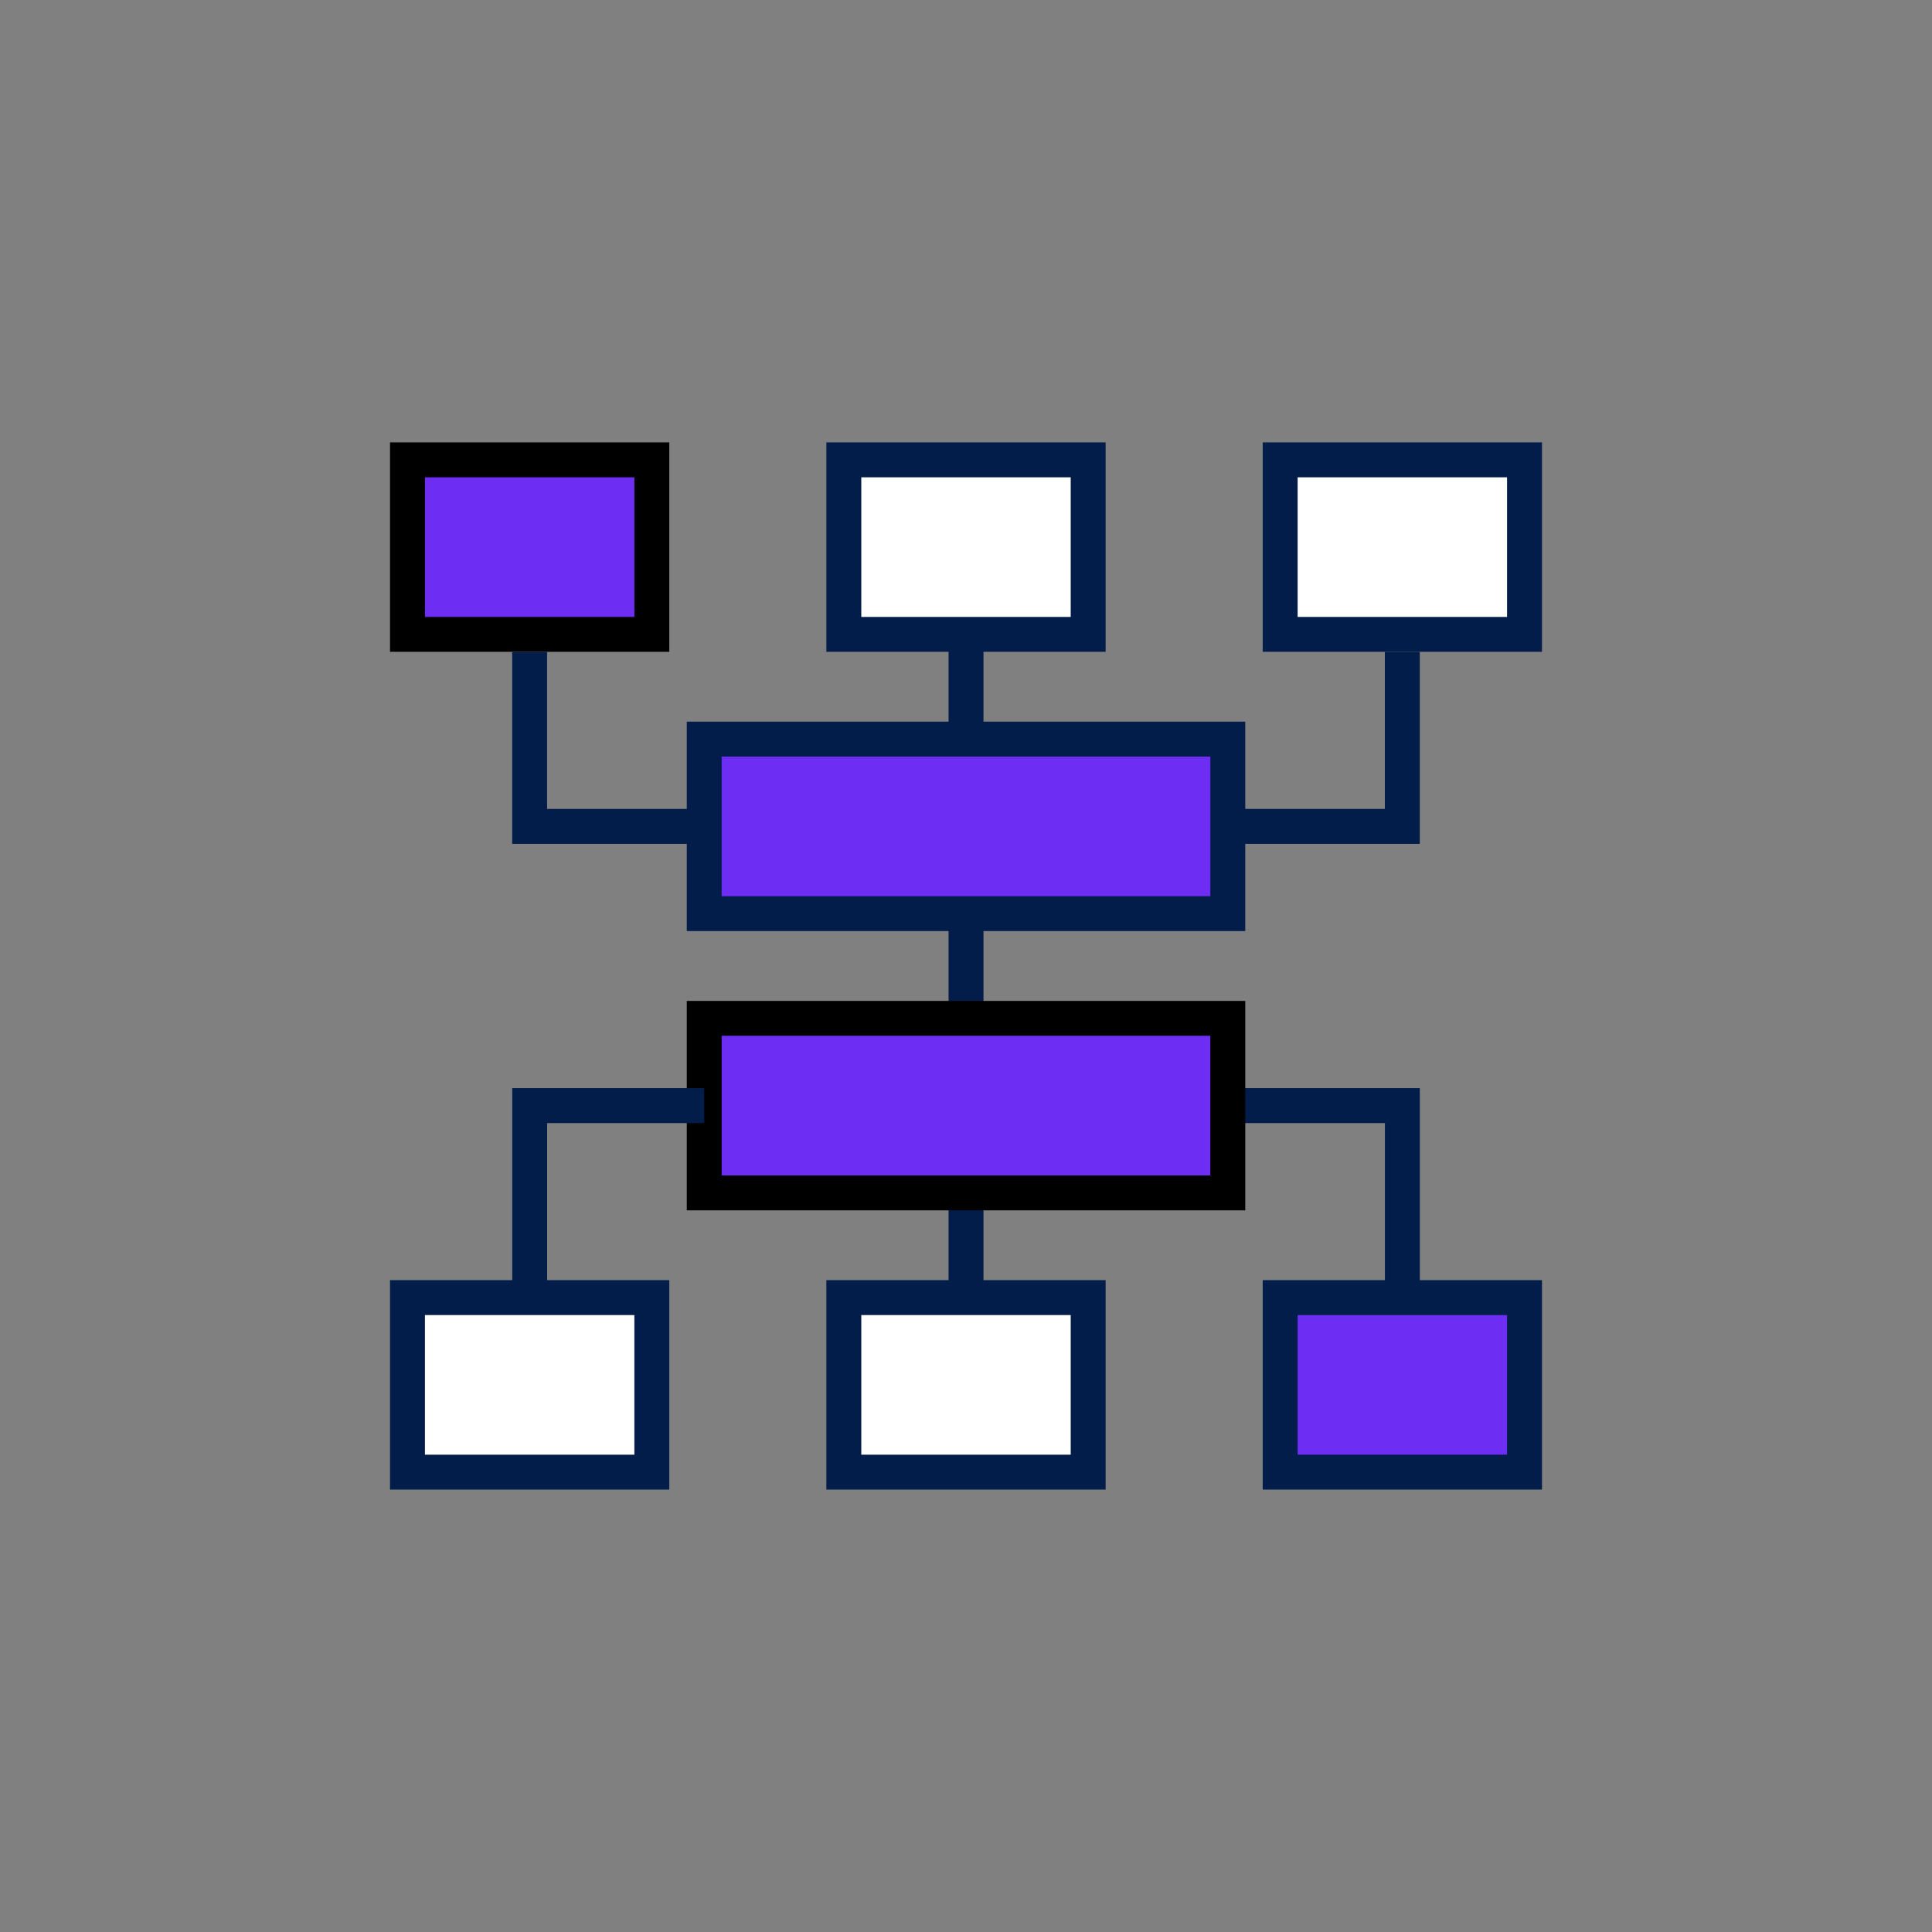 <?xml version="1.0" encoding="UTF-8"?>
<svg id="Layer_1" data-name="Layer 1" xmlns="http://www.w3.org/2000/svg" xmlns:xlink="http://www.w3.org/1999/xlink" viewBox="0 0 400 400">
  <rect x="0" y="0" width="400" height="400" fill="#808080" stroke="none"/>
  <defs>
    <style>
      .cls-1 {
        clip-path: url(#clippath);
      }

      .cls-2 {
        fill: none;
      }

      .cls-2, .cls-3, .cls-4, .cls-5, .cls-6, .cls-7 {
        stroke-width: 0px;
      }

      .cls-3, .cls-5 {
        fill: #021d49;
      }

      .cls-4 {
        fill: #000;
      }

      .cls-5 {
        fill-rule: evenodd;
      }

      .cls-6 {
        fill: #6e2df3;
      }

      .cls-7 {
        fill: #fff;
      }
    </style>
    <clipPath id="clippath">
      <rect class="cls-2" x="55.46" y="55.46" width="289.09" height="289.09"/>
    </clipPath>
  </defs>
  <g class="cls-1">
    <g>
      <path class="cls-5" d="M196.39,268.66v-137.32h7.23v137.32h-7.23Z"/>
      <path class="cls-7" d="M315.63,95.21h-50.59v36.14h50.59v-36.14Z"/>
      <path class="cls-3" d="M312.02,98.82v28.91h-43.36v-28.91h43.36ZM319.25,91.59h-57.82v43.36h57.82v-43.36Z"/>
      <path class="cls-5" d="M293.95,134.96v39.75h-39.75v-7.23h32.52v-32.52h7.23Z"/>
      <path class="cls-5" d="M286.73,232.52h-32.52v-7.23h39.75v61.43h-7.23v-54.2Z"/>
      <path class="cls-6" d="M134.96,95.21h-50.59v36.14h50.59v-36.14Z"/>
      <path class="cls-4" d="M131.34,98.82v28.91h-43.36v-28.91h43.36ZM138.57,91.59h-57.82v43.36h57.82v-43.36Z"/>
      <path class="cls-6" d="M254.2,153.02h-108.41v36.14h108.41v-36.14Z"/>
      <path class="cls-3" d="M250.59,156.64v28.91h-101.18v-28.91h101.18ZM257.82,149.41h-115.63v43.36h115.63v-43.36Z"/>
      <path class="cls-6" d="M254.2,210.84h-108.41v36.14h108.41v-36.14Z"/>
      <path class="cls-4" d="M250.59,214.45v28.91h-101.18v-28.91h101.18ZM257.82,207.23h-115.63v43.36h115.63v-43.36Z"/>
      <path class="cls-7" d="M225.29,95.21h-50.59v36.14h50.59v-36.14Z"/>
      <path class="cls-3" d="M221.68,98.82v28.91h-43.36v-28.91h43.36ZM228.91,91.59h-57.82v43.36h57.82v-43.36Z"/>
      <path class="cls-7" d="M225.29,268.66h-50.59v36.14h50.59v-36.14Z"/>
      <path class="cls-3" d="M221.68,272.27v28.91h-43.36v-28.91h43.36ZM228.91,265.04h-57.82v43.36h57.82v-43.36Z"/>
      <path class="cls-5" d="M113.27,167.48v-32.52h-7.23v39.75h39.75v-7.23h-32.52Z"/>
      <path class="cls-6" d="M315.63,268.66h-50.59v36.14h50.59v-36.14Z"/>
      <path class="cls-3" d="M312.02,272.27v28.91h-43.36v-28.91h43.36ZM319.25,265.04h-57.82v43.36h57.82v-43.36Z"/>
      <path class="cls-5" d="M106.05,225.29h39.75v7.23h-32.52v54.2h-7.23v-61.43Z"/>
      <path class="cls-7" d="M134.96,268.66h-50.59v36.14h50.59v-36.14Z"/>
      <path class="cls-3" d="M131.34,272.27v28.91h-43.36v-28.91h43.36ZM138.57,265.04h-57.82v43.36h57.82v-43.36Z"/>
    </g>
  </g>
</svg>
